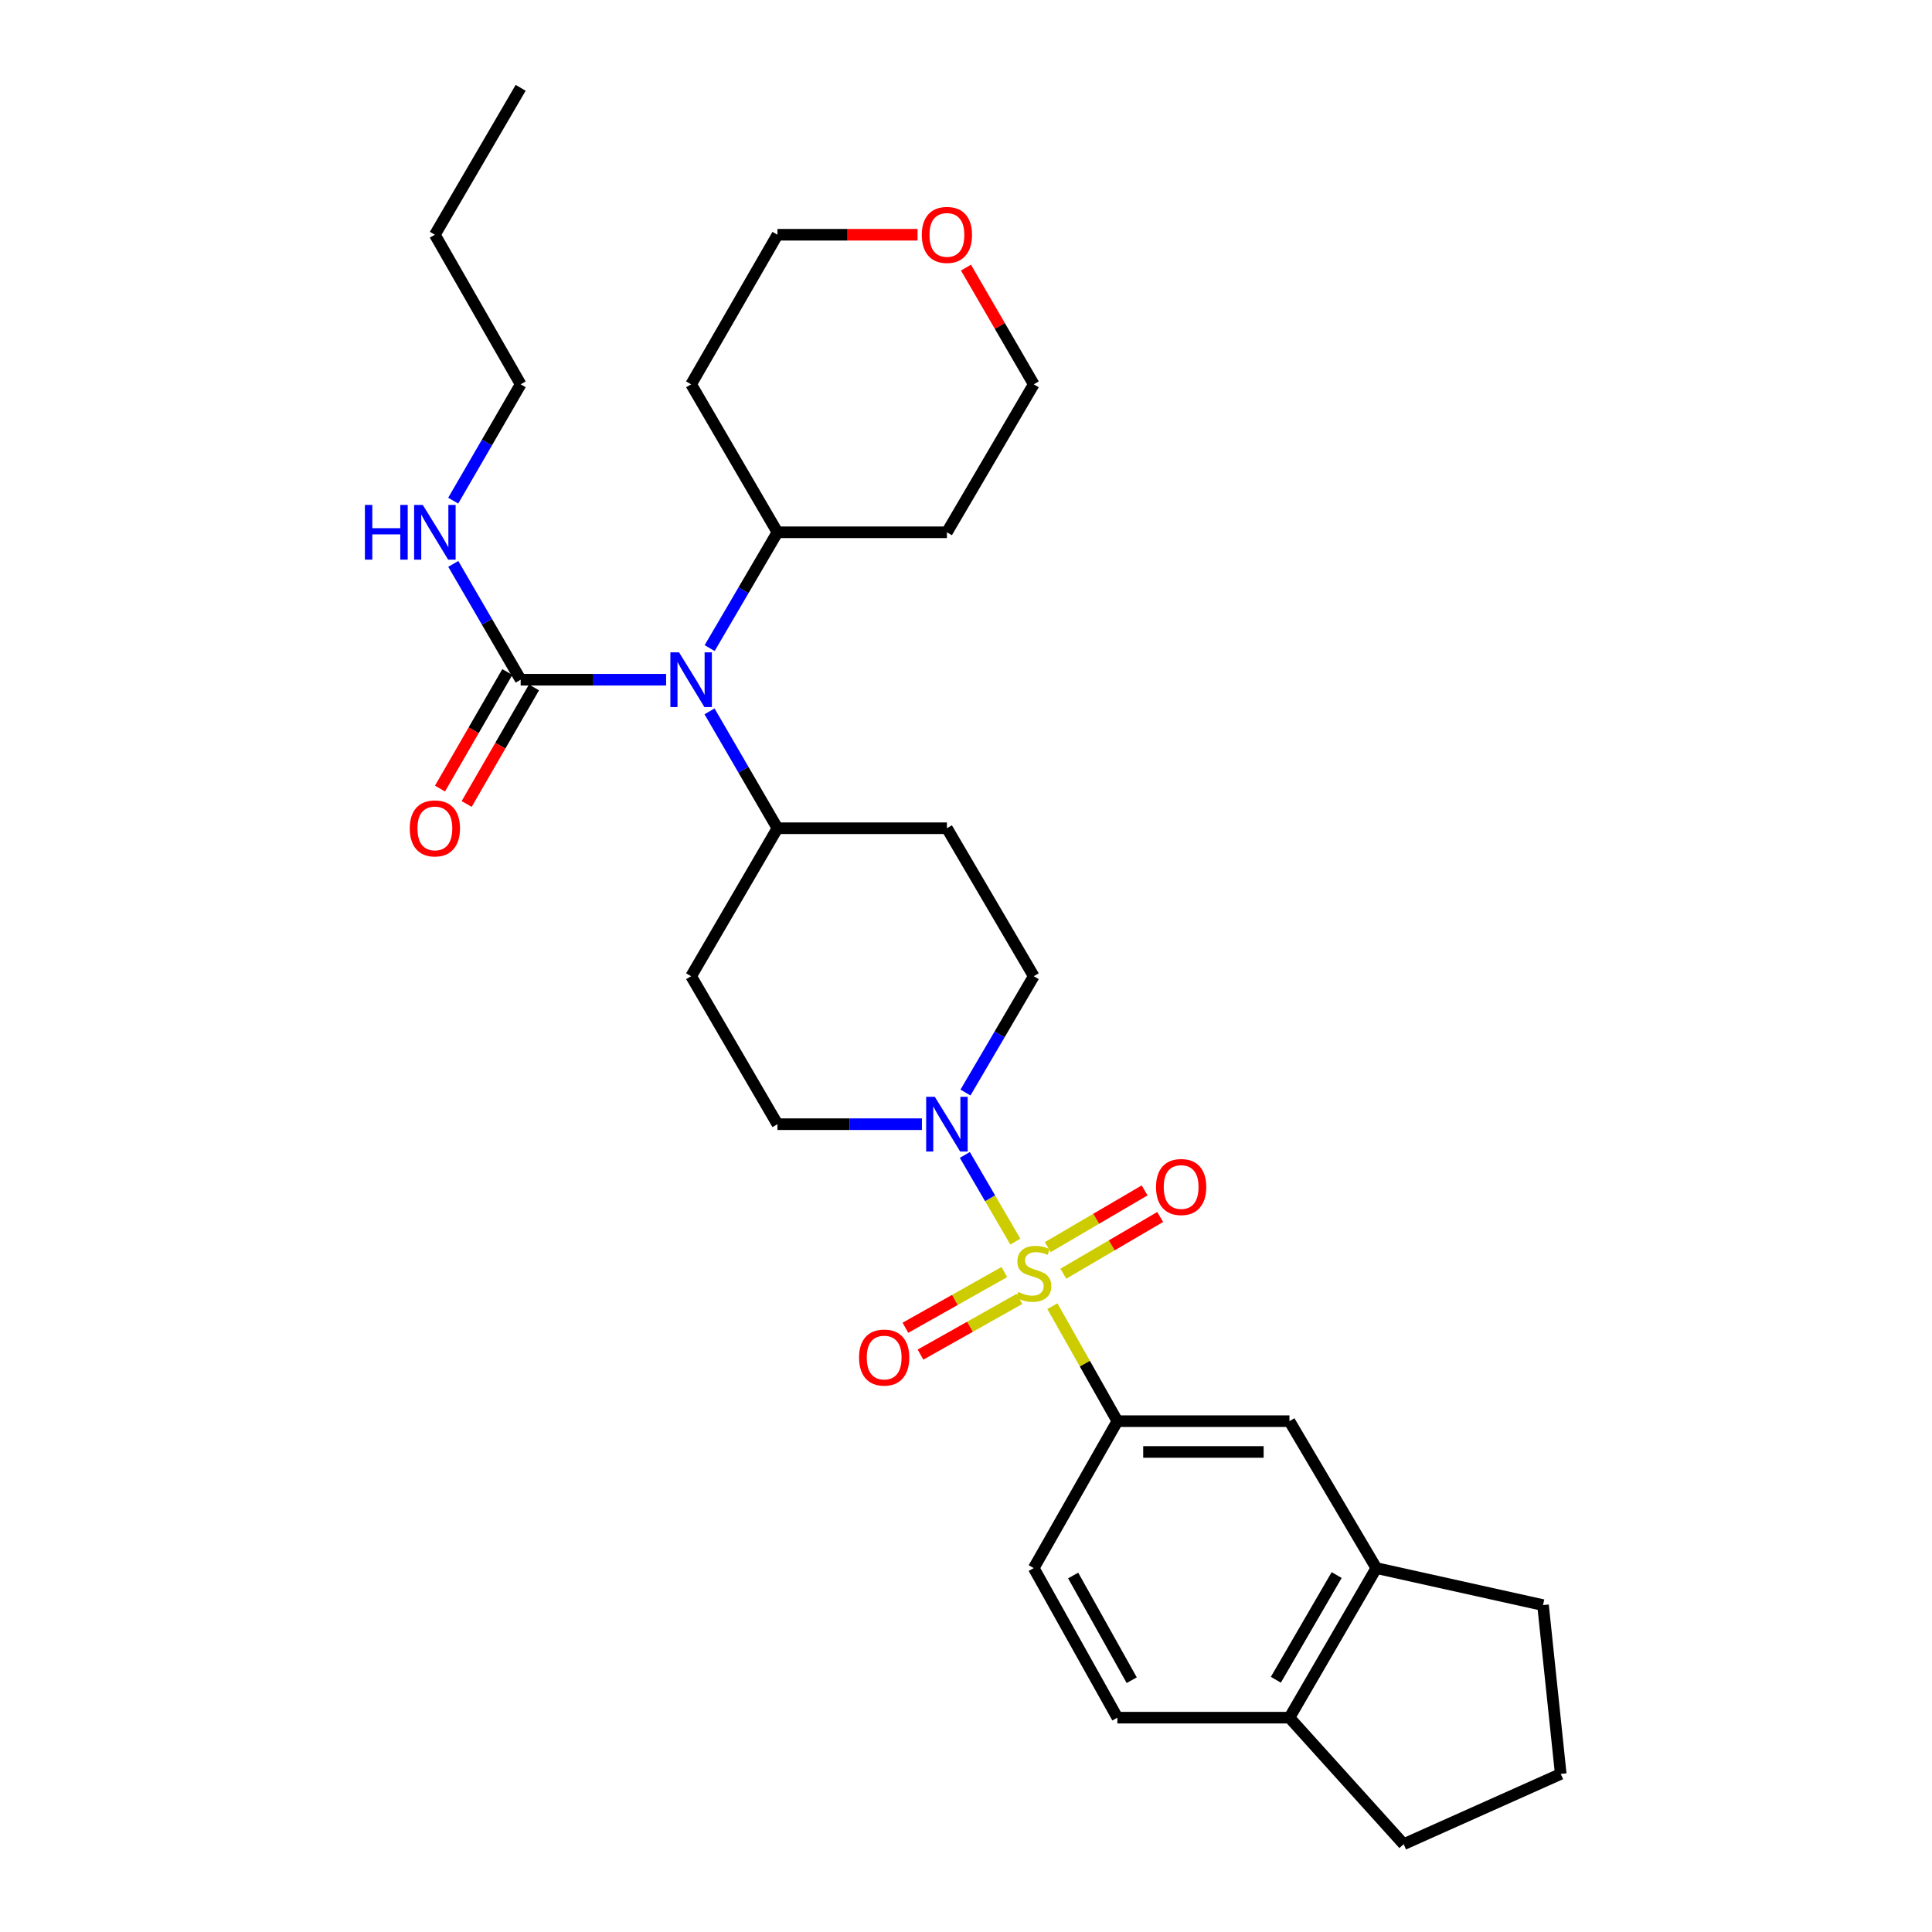 <?xml version='1.0' encoding='iso-8859-1'?>
<svg version='1.1' baseProfile='full'
              xmlns='http://www.w3.org/2000/svg'
                      xmlns:rdkit='http://www.rdkit.org/xml'
                      xmlns:xlink='http://www.w3.org/1999/xlink'
                  xml:space='preserve'
width='1000px' height='1000px' viewBox='0 0 1000 1000'>
<!-- END OF HEADER -->
<rect style='opacity:1.0;fill:#FFFFFF;stroke:none' width='1000' height='1000' x='0' y='0'> </rect>
<path class='bond-0' d='M 525.532,642.649 L 512.463,620.223' style='fill:none;fill-rule:evenodd;stroke:#CCCC00;stroke-width:6px;stroke-linecap:butt;stroke-linejoin:miter;stroke-opacity:1' />
<path class='bond-0' d='M 512.463,620.223 L 499.395,597.797' style='fill:none;fill-rule:evenodd;stroke:#0000FF;stroke-width:6px;stroke-linecap:butt;stroke-linejoin:miter;stroke-opacity:1' />
<path class='bond-1' d='M 544.715,676.081 L 561.535,705.837' style='fill:none;fill-rule:evenodd;stroke:#CCCC00;stroke-width:6px;stroke-linecap:butt;stroke-linejoin:miter;stroke-opacity:1' />
<path class='bond-1' d='M 561.535,705.837 L 578.355,735.592' style='fill:none;fill-rule:evenodd;stroke:#000000;stroke-width:6px;stroke-linecap:butt;stroke-linejoin:miter;stroke-opacity:1' />
<path class='bond-5' d='M 550.379,659.266 L 575.441,644.588' style='fill:none;fill-rule:evenodd;stroke:#CCCC00;stroke-width:6px;stroke-linecap:butt;stroke-linejoin:miter;stroke-opacity:1' />
<path class='bond-5' d='M 575.441,644.588 L 600.504,629.91' style='fill:none;fill-rule:evenodd;stroke:#FF0000;stroke-width:6px;stroke-linecap:butt;stroke-linejoin:miter;stroke-opacity:1' />
<path class='bond-5' d='M 542.323,645.511 L 567.386,630.833' style='fill:none;fill-rule:evenodd;stroke:#CCCC00;stroke-width:6px;stroke-linecap:butt;stroke-linejoin:miter;stroke-opacity:1' />
<path class='bond-5' d='M 567.386,630.833 L 592.448,616.155' style='fill:none;fill-rule:evenodd;stroke:#FF0000;stroke-width:6px;stroke-linecap:butt;stroke-linejoin:miter;stroke-opacity:1' />
<path class='bond-6' d='M 519.849,658.419 L 494.24,672.837' style='fill:none;fill-rule:evenodd;stroke:#CCCC00;stroke-width:6px;stroke-linecap:butt;stroke-linejoin:miter;stroke-opacity:1' />
<path class='bond-6' d='M 494.24,672.837 L 468.632,687.256' style='fill:none;fill-rule:evenodd;stroke:#FF0000;stroke-width:6px;stroke-linecap:butt;stroke-linejoin:miter;stroke-opacity:1' />
<path class='bond-6' d='M 527.669,672.309 L 502.061,686.727' style='fill:none;fill-rule:evenodd;stroke:#CCCC00;stroke-width:6px;stroke-linecap:butt;stroke-linejoin:miter;stroke-opacity:1' />
<path class='bond-6' d='M 502.061,686.727 L 476.452,701.145' style='fill:none;fill-rule:evenodd;stroke:#FF0000;stroke-width:6px;stroke-linecap:butt;stroke-linejoin:miter;stroke-opacity:1' />
<path class='bond-9' d='M 499.73,565.498 L 517.395,535.392' style='fill:none;fill-rule:evenodd;stroke:#0000FF;stroke-width:6px;stroke-linecap:butt;stroke-linejoin:miter;stroke-opacity:1' />
<path class='bond-9' d='M 517.395,535.392 L 535.06,505.287' style='fill:none;fill-rule:evenodd;stroke:#000000;stroke-width:6px;stroke-linecap:butt;stroke-linejoin:miter;stroke-opacity:1' />
<path class='bond-10' d='M 477.186,581.878 L 439.8,581.878' style='fill:none;fill-rule:evenodd;stroke:#0000FF;stroke-width:6px;stroke-linecap:butt;stroke-linejoin:miter;stroke-opacity:1' />
<path class='bond-10' d='M 439.8,581.878 L 402.413,581.878' style='fill:none;fill-rule:evenodd;stroke:#000000;stroke-width:6px;stroke-linecap:butt;stroke-linejoin:miter;stroke-opacity:1' />
<path class='bond-4' d='M 578.355,735.592 L 667.415,735.592' style='fill:none;fill-rule:evenodd;stroke:#000000;stroke-width:6px;stroke-linecap:butt;stroke-linejoin:miter;stroke-opacity:1' />
<path class='bond-4' d='M 591.714,751.532 L 654.056,751.532' style='fill:none;fill-rule:evenodd;stroke:#000000;stroke-width:6px;stroke-linecap:butt;stroke-linejoin:miter;stroke-opacity:1' />
<path class='bond-15' d='M 578.355,735.592 L 535.06,811.644' style='fill:none;fill-rule:evenodd;stroke:#000000;stroke-width:6px;stroke-linecap:butt;stroke-linejoin:miter;stroke-opacity:1' />
<path class='bond-2' d='M 269.492,351.82 L 307.137,351.82' style='fill:none;fill-rule:evenodd;stroke:#000000;stroke-width:6px;stroke-linecap:butt;stroke-linejoin:miter;stroke-opacity:1' />
<path class='bond-2' d='M 307.137,351.82 L 344.782,351.82' style='fill:none;fill-rule:evenodd;stroke:#0000FF;stroke-width:6px;stroke-linecap:butt;stroke-linejoin:miter;stroke-opacity:1' />
<path class='bond-13' d='M 262.59,347.834 L 245.166,378.002' style='fill:none;fill-rule:evenodd;stroke:#000000;stroke-width:6px;stroke-linecap:butt;stroke-linejoin:miter;stroke-opacity:1' />
<path class='bond-13' d='M 245.166,378.002 L 227.742,408.17' style='fill:none;fill-rule:evenodd;stroke:#FF0000;stroke-width:6px;stroke-linecap:butt;stroke-linejoin:miter;stroke-opacity:1' />
<path class='bond-13' d='M 276.393,355.807 L 258.969,385.974' style='fill:none;fill-rule:evenodd;stroke:#000000;stroke-width:6px;stroke-linecap:butt;stroke-linejoin:miter;stroke-opacity:1' />
<path class='bond-13' d='M 258.969,385.974 L 241.545,416.142' style='fill:none;fill-rule:evenodd;stroke:#FF0000;stroke-width:6px;stroke-linecap:butt;stroke-linejoin:miter;stroke-opacity:1' />
<path class='bond-17' d='M 269.492,351.82 L 252.053,321.85' style='fill:none;fill-rule:evenodd;stroke:#000000;stroke-width:6px;stroke-linecap:butt;stroke-linejoin:miter;stroke-opacity:1' />
<path class='bond-17' d='M 252.053,321.85 L 234.614,291.879' style='fill:none;fill-rule:evenodd;stroke:#0000FF;stroke-width:6px;stroke-linecap:butt;stroke-linejoin:miter;stroke-opacity:1' />
<path class='bond-3' d='M 367.251,368.203 L 384.832,398.449' style='fill:none;fill-rule:evenodd;stroke:#0000FF;stroke-width:6px;stroke-linecap:butt;stroke-linejoin:miter;stroke-opacity:1' />
<path class='bond-3' d='M 384.832,398.449 L 402.413,428.695' style='fill:none;fill-rule:evenodd;stroke:#000000;stroke-width:6px;stroke-linecap:butt;stroke-linejoin:miter;stroke-opacity:1' />
<path class='bond-16' d='M 367.315,335.45 L 384.864,305.481' style='fill:none;fill-rule:evenodd;stroke:#0000FF;stroke-width:6px;stroke-linecap:butt;stroke-linejoin:miter;stroke-opacity:1' />
<path class='bond-16' d='M 384.864,305.481 L 402.413,275.512' style='fill:none;fill-rule:evenodd;stroke:#000000;stroke-width:6px;stroke-linecap:butt;stroke-linejoin:miter;stroke-opacity:1' />
<path class='bond-7' d='M 667.415,735.592 L 712.383,811.644' style='fill:none;fill-rule:evenodd;stroke:#000000;stroke-width:6px;stroke-linecap:butt;stroke-linejoin:miter;stroke-opacity:1' />
<path class='bond-22' d='M 712.383,811.644 L 798.663,830.798' style='fill:none;fill-rule:evenodd;stroke:#000000;stroke-width:6px;stroke-linecap:butt;stroke-linejoin:miter;stroke-opacity:1' />
<path class='bond-31' d='M 712.383,811.644 L 667.415,889.059' style='fill:none;fill-rule:evenodd;stroke:#000000;stroke-width:6px;stroke-linecap:butt;stroke-linejoin:miter;stroke-opacity:1' />
<path class='bond-31' d='M 691.855,815.25 L 660.377,869.44' style='fill:none;fill-rule:evenodd;stroke:#000000;stroke-width:6px;stroke-linecap:butt;stroke-linejoin:miter;stroke-opacity:1' />
<path class='bond-8' d='M 402.413,428.695 L 357.728,505.287' style='fill:none;fill-rule:evenodd;stroke:#000000;stroke-width:6px;stroke-linecap:butt;stroke-linejoin:miter;stroke-opacity:1' />
<path class='bond-30' d='M 402.413,428.695 L 490.118,428.695' style='fill:none;fill-rule:evenodd;stroke:#000000;stroke-width:6px;stroke-linecap:butt;stroke-linejoin:miter;stroke-opacity:1' />
<path class='bond-11' d='M 535.06,505.287 L 490.118,428.695' style='fill:none;fill-rule:evenodd;stroke:#000000;stroke-width:6px;stroke-linecap:butt;stroke-linejoin:miter;stroke-opacity:1' />
<path class='bond-12' d='M 402.413,581.878 L 357.728,505.287' style='fill:none;fill-rule:evenodd;stroke:#000000;stroke-width:6px;stroke-linecap:butt;stroke-linejoin:miter;stroke-opacity:1' />
<path class='bond-14' d='M 667.415,889.059 L 578.355,889.059' style='fill:none;fill-rule:evenodd;stroke:#000000;stroke-width:6px;stroke-linecap:butt;stroke-linejoin:miter;stroke-opacity:1' />
<path class='bond-26' d='M 667.415,889.059 L 726.534,954.545' style='fill:none;fill-rule:evenodd;stroke:#000000;stroke-width:6px;stroke-linecap:butt;stroke-linejoin:miter;stroke-opacity:1' />
<path class='bond-18' d='M 535.06,811.644 L 578.355,889.059' style='fill:none;fill-rule:evenodd;stroke:#000000;stroke-width:6px;stroke-linecap:butt;stroke-linejoin:miter;stroke-opacity:1' />
<path class='bond-18' d='M 555.467,815.476 L 585.773,869.666' style='fill:none;fill-rule:evenodd;stroke:#000000;stroke-width:6px;stroke-linecap:butt;stroke-linejoin:miter;stroke-opacity:1' />
<path class='bond-20' d='M 402.413,275.512 L 490.118,275.512' style='fill:none;fill-rule:evenodd;stroke:#000000;stroke-width:6px;stroke-linecap:butt;stroke-linejoin:miter;stroke-opacity:1' />
<path class='bond-21' d='M 402.413,275.512 L 357.728,198.921' style='fill:none;fill-rule:evenodd;stroke:#000000;stroke-width:6px;stroke-linecap:butt;stroke-linejoin:miter;stroke-opacity:1' />
<path class='bond-27' d='M 234.582,259.139 L 252.037,229.03' style='fill:none;fill-rule:evenodd;stroke:#0000FF;stroke-width:6px;stroke-linecap:butt;stroke-linejoin:miter;stroke-opacity:1' />
<path class='bond-27' d='M 252.037,229.03 L 269.492,198.921' style='fill:none;fill-rule:evenodd;stroke:#000000;stroke-width:6px;stroke-linecap:butt;stroke-linejoin:miter;stroke-opacity:1' />
<path class='bond-19' d='M 474.926,121.506 L 438.67,121.506' style='fill:none;fill-rule:evenodd;stroke:#FF0000;stroke-width:6px;stroke-linecap:butt;stroke-linejoin:miter;stroke-opacity:1' />
<path class='bond-19' d='M 438.67,121.506 L 402.413,121.506' style='fill:none;fill-rule:evenodd;stroke:#000000;stroke-width:6px;stroke-linecap:butt;stroke-linejoin:miter;stroke-opacity:1' />
<path class='bond-33' d='M 499.986,138.504 L 517.523,168.712' style='fill:none;fill-rule:evenodd;stroke:#FF0000;stroke-width:6px;stroke-linecap:butt;stroke-linejoin:miter;stroke-opacity:1' />
<path class='bond-33' d='M 517.523,168.712 L 535.06,198.921' style='fill:none;fill-rule:evenodd;stroke:#000000;stroke-width:6px;stroke-linecap:butt;stroke-linejoin:miter;stroke-opacity:1' />
<path class='bond-24' d='M 490.118,275.512 L 535.06,198.921' style='fill:none;fill-rule:evenodd;stroke:#000000;stroke-width:6px;stroke-linecap:butt;stroke-linejoin:miter;stroke-opacity:1' />
<path class='bond-23' d='M 357.728,198.921 L 402.413,121.506' style='fill:none;fill-rule:evenodd;stroke:#000000;stroke-width:6px;stroke-linecap:butt;stroke-linejoin:miter;stroke-opacity:1' />
<path class='bond-25' d='M 798.663,830.798 L 807.837,918.176' style='fill:none;fill-rule:evenodd;stroke:#000000;stroke-width:6px;stroke-linecap:butt;stroke-linejoin:miter;stroke-opacity:1' />
<path class='bond-32' d='M 807.837,918.176 L 726.534,954.545' style='fill:none;fill-rule:evenodd;stroke:#000000;stroke-width:6px;stroke-linecap:butt;stroke-linejoin:miter;stroke-opacity:1' />
<path class='bond-28' d='M 269.492,198.921 L 225.09,121.506' style='fill:none;fill-rule:evenodd;stroke:#000000;stroke-width:6px;stroke-linecap:butt;stroke-linejoin:miter;stroke-opacity:1' />
<path class='bond-29' d='M 225.09,121.506 L 269.492,45.455' style='fill:none;fill-rule:evenodd;stroke:#000000;stroke-width:6px;stroke-linecap:butt;stroke-linejoin:miter;stroke-opacity:1' />
<path  class='atom-0' d='M 527.06 668.721
Q 527.38 668.841, 528.7 669.401
Q 530.02 669.961, 531.46 670.321
Q 532.94 670.641, 534.38 670.641
Q 537.06 670.641, 538.62 669.361
Q 540.18 668.041, 540.18 665.761
Q 540.18 664.201, 539.38 663.241
Q 538.62 662.281, 537.42 661.761
Q 536.22 661.241, 534.22 660.641
Q 531.7 659.881, 530.18 659.161
Q 528.7 658.441, 527.62 656.921
Q 526.58 655.401, 526.58 652.841
Q 526.58 649.281, 528.98 647.081
Q 531.42 644.881, 536.22 644.881
Q 539.5 644.881, 543.22 646.441
L 542.3 649.521
Q 538.9 648.121, 536.34 648.121
Q 533.58 648.121, 532.06 649.281
Q 530.54 650.401, 530.58 652.361
Q 530.58 653.881, 531.34 654.801
Q 532.14 655.721, 533.26 656.241
Q 534.42 656.761, 536.34 657.361
Q 538.9 658.161, 540.42 658.961
Q 541.94 659.761, 543.02 661.401
Q 544.14 663.001, 544.14 665.761
Q 544.14 669.681, 541.5 671.801
Q 538.9 673.881, 534.54 673.881
Q 532.02 673.881, 530.1 673.321
Q 528.22 672.801, 525.98 671.881
L 527.06 668.721
' fill='#CCCC00'/>
<path  class='atom-1' d='M 483.858 567.718
L 493.138 582.718
Q 494.058 584.198, 495.538 586.878
Q 497.018 589.558, 497.098 589.718
L 497.098 567.718
L 500.858 567.718
L 500.858 596.038
L 496.978 596.038
L 487.018 579.638
Q 485.858 577.718, 484.618 575.518
Q 483.418 573.318, 483.058 572.638
L 483.058 596.038
L 479.378 596.038
L 479.378 567.718
L 483.858 567.718
' fill='#0000FF'/>
<path  class='atom-4' d='M 351.468 337.66
L 360.748 352.66
Q 361.668 354.14, 363.148 356.82
Q 364.628 359.5, 364.708 359.66
L 364.708 337.66
L 368.468 337.66
L 368.468 365.98
L 364.588 365.98
L 354.628 349.58
Q 353.468 347.66, 352.228 345.46
Q 351.028 343.26, 350.668 342.58
L 350.668 365.98
L 346.988 365.98
L 346.988 337.66
L 351.468 337.66
' fill='#0000FF'/>
<path  class='atom-6' d='M 598.359 614.396
Q 598.359 607.596, 601.719 603.796
Q 605.079 599.996, 611.359 599.996
Q 617.639 599.996, 620.999 603.796
Q 624.359 607.596, 624.359 614.396
Q 624.359 621.276, 620.959 625.196
Q 617.559 629.076, 611.359 629.076
Q 605.119 629.076, 601.719 625.196
Q 598.359 621.316, 598.359 614.396
M 611.359 625.876
Q 615.679 625.876, 617.999 622.996
Q 620.359 620.076, 620.359 614.396
Q 620.359 608.836, 617.999 606.036
Q 615.679 603.196, 611.359 603.196
Q 607.039 603.196, 604.679 605.996
Q 602.359 608.796, 602.359 614.396
Q 602.359 620.116, 604.679 622.996
Q 607.039 625.876, 611.359 625.876
' fill='#FF0000'/>
<path  class='atom-7' d='M 444.645 702.668
Q 444.645 695.868, 448.005 692.068
Q 451.365 688.268, 457.645 688.268
Q 463.925 688.268, 467.285 692.068
Q 470.645 695.868, 470.645 702.668
Q 470.645 709.548, 467.245 713.468
Q 463.845 717.348, 457.645 717.348
Q 451.405 717.348, 448.005 713.468
Q 444.645 709.588, 444.645 702.668
M 457.645 714.148
Q 461.965 714.148, 464.285 711.268
Q 466.645 708.348, 466.645 702.668
Q 466.645 697.108, 464.285 694.308
Q 461.965 691.468, 457.645 691.468
Q 453.325 691.468, 450.965 694.268
Q 448.645 697.068, 448.645 702.668
Q 448.645 708.388, 450.965 711.268
Q 453.325 714.148, 457.645 714.148
' fill='#FF0000'/>
<path  class='atom-14' d='M 212.09 428.775
Q 212.09 421.975, 215.45 418.175
Q 218.81 414.375, 225.09 414.375
Q 231.37 414.375, 234.73 418.175
Q 238.09 421.975, 238.09 428.775
Q 238.09 435.655, 234.69 439.575
Q 231.29 443.455, 225.09 443.455
Q 218.85 443.455, 215.45 439.575
Q 212.09 435.695, 212.09 428.775
M 225.09 440.255
Q 229.41 440.255, 231.73 437.375
Q 234.09 434.455, 234.09 428.775
Q 234.09 423.215, 231.73 420.415
Q 229.41 417.575, 225.09 417.575
Q 220.77 417.575, 218.41 420.375
Q 216.09 423.175, 216.09 428.775
Q 216.09 434.495, 218.41 437.375
Q 220.77 440.255, 225.09 440.255
' fill='#FF0000'/>
<path  class='atom-18' d='M 188.87 261.352
L 192.71 261.352
L 192.71 273.392
L 207.19 273.392
L 207.19 261.352
L 211.03 261.352
L 211.03 289.672
L 207.19 289.672
L 207.19 276.592
L 192.71 276.592
L 192.71 289.672
L 188.87 289.672
L 188.87 261.352
' fill='#0000FF'/>
<path  class='atom-18' d='M 218.83 261.352
L 228.11 276.352
Q 229.03 277.832, 230.51 280.512
Q 231.99 283.192, 232.07 283.352
L 232.07 261.352
L 235.83 261.352
L 235.83 289.672
L 231.95 289.672
L 221.99 273.272
Q 220.83 271.352, 219.59 269.152
Q 218.39 266.952, 218.03 266.272
L 218.03 289.672
L 214.35 289.672
L 214.35 261.352
L 218.83 261.352
' fill='#0000FF'/>
<path  class='atom-20' d='M 477.118 121.586
Q 477.118 114.786, 480.478 110.986
Q 483.838 107.186, 490.118 107.186
Q 496.398 107.186, 499.758 110.986
Q 503.118 114.786, 503.118 121.586
Q 503.118 128.466, 499.718 132.386
Q 496.318 136.266, 490.118 136.266
Q 483.878 136.266, 480.478 132.386
Q 477.118 128.506, 477.118 121.586
M 490.118 133.066
Q 494.438 133.066, 496.758 130.186
Q 499.118 127.266, 499.118 121.586
Q 499.118 116.026, 496.758 113.226
Q 494.438 110.386, 490.118 110.386
Q 485.798 110.386, 483.438 113.186
Q 481.118 115.986, 481.118 121.586
Q 481.118 127.306, 483.438 130.186
Q 485.798 133.066, 490.118 133.066
' fill='#FF0000'/>
</svg>
